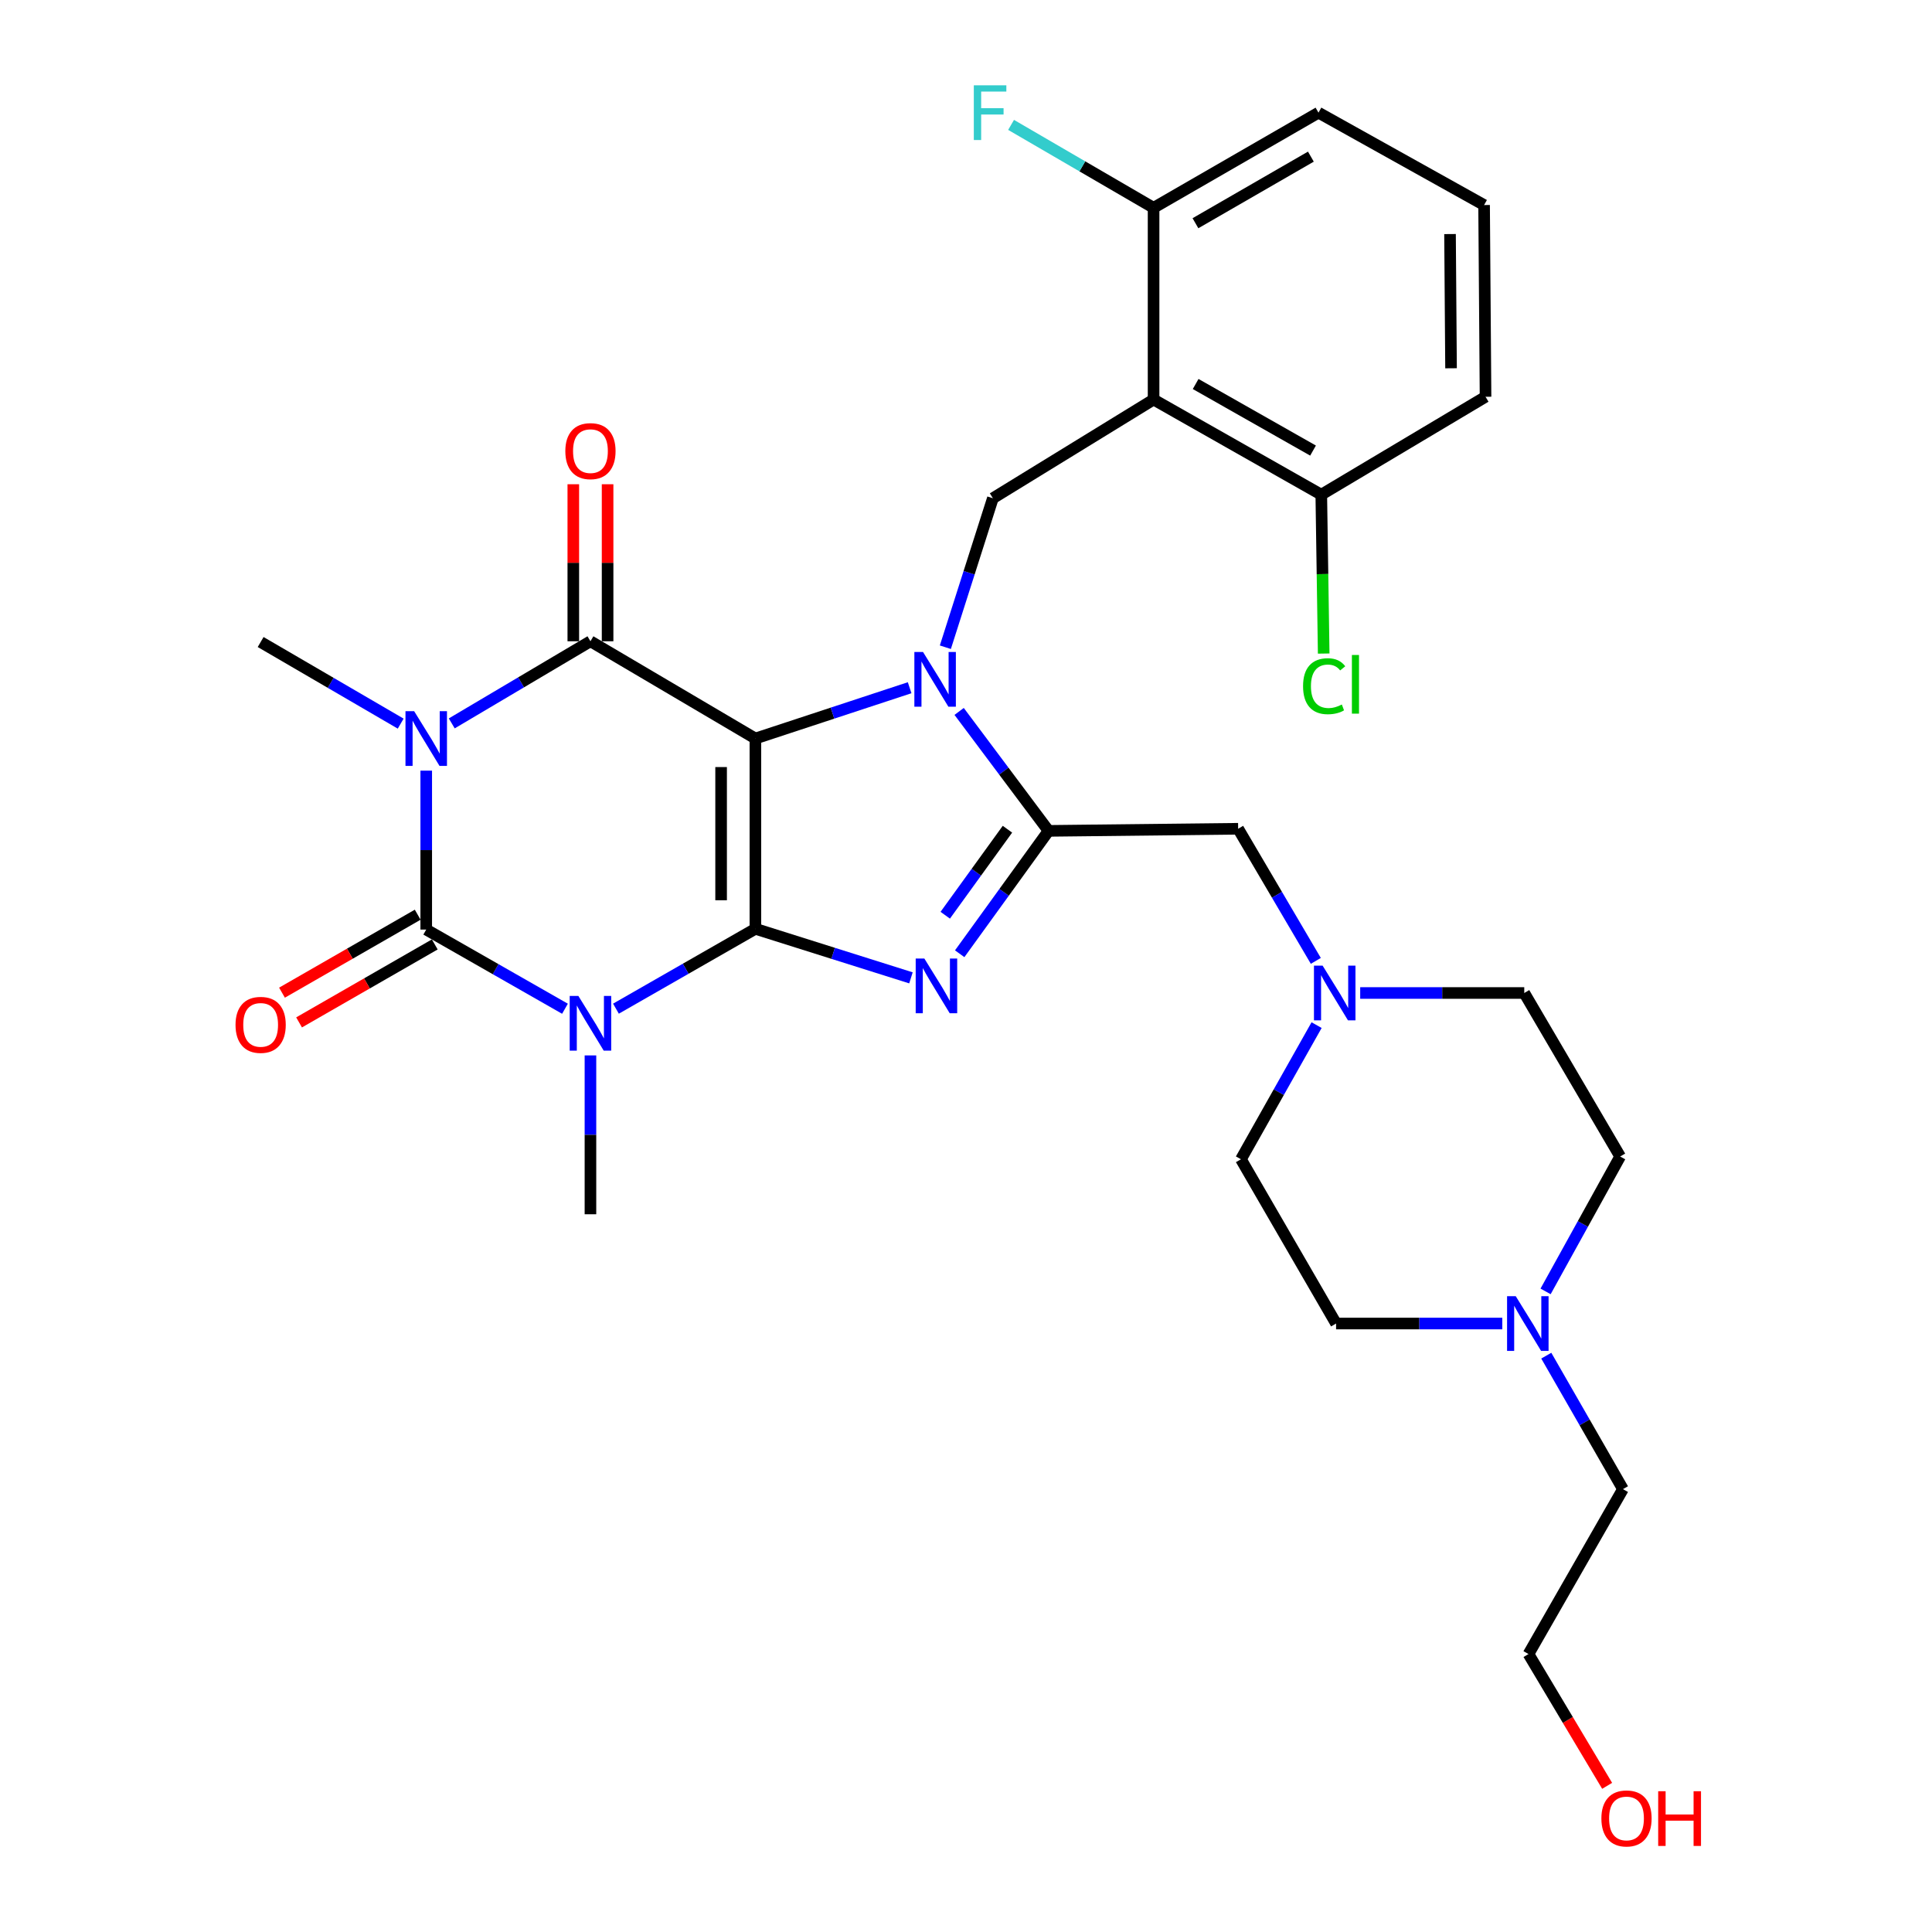 <?xml version='1.0' encoding='iso-8859-1'?>
<svg version='1.1' baseProfile='full'
              xmlns='http://www.w3.org/2000/svg'
                      xmlns:rdkit='http://www.rdkit.org/xml'
                      xmlns:xlink='http://www.w3.org/1999/xlink'
                  xml:space='preserve'
width='1000px' height='1000px' viewBox='0 0 1000 1000'>
<!-- END OF HEADER -->
<rect style='opacity:1.0;fill:#FFFFFF;stroke:none' width='1000' height='1000' x='0' y='0'> </rect>
<path class='bond-0' d='M 390.99,382.255 L 390.99,480.75' style='fill:none;fill-rule:evenodd;stroke:#000000;stroke-width:6px;stroke-linecap:butt;stroke-linejoin:miter;stroke-opacity:1' />
<path class='bond-0' d='M 373.245,397.029 L 373.245,465.976' style='fill:none;fill-rule:evenodd;stroke:#000000;stroke-width:6px;stroke-linecap:butt;stroke-linejoin:miter;stroke-opacity:1' />
<path class='bond-2' d='M 390.99,382.255 L 430.908,369.111' style='fill:none;fill-rule:evenodd;stroke:#000000;stroke-width:6px;stroke-linecap:butt;stroke-linejoin:miter;stroke-opacity:1' />
<path class='bond-2' d='M 430.908,369.111 L 470.826,355.967' style='fill:none;fill-rule:evenodd;stroke:#0000FF;stroke-width:6px;stroke-linecap:butt;stroke-linejoin:miter;stroke-opacity:1' />
<path class='bond-5' d='M 390.99,382.255 L 305.616,331.917' style='fill:none;fill-rule:evenodd;stroke:#000000;stroke-width:6px;stroke-linecap:butt;stroke-linejoin:miter;stroke-opacity:1' />
<path class='bond-1' d='M 390.99,480.75 L 354.903,501.419' style='fill:none;fill-rule:evenodd;stroke:#000000;stroke-width:6px;stroke-linecap:butt;stroke-linejoin:miter;stroke-opacity:1' />
<path class='bond-1' d='M 354.903,501.419 L 318.816,522.088' style='fill:none;fill-rule:evenodd;stroke:#0000FF;stroke-width:6px;stroke-linecap:butt;stroke-linejoin:miter;stroke-opacity:1' />
<path class='bond-6' d='M 390.99,480.75 L 431.249,493.443' style='fill:none;fill-rule:evenodd;stroke:#000000;stroke-width:6px;stroke-linecap:butt;stroke-linejoin:miter;stroke-opacity:1' />
<path class='bond-6' d='M 431.249,493.443 L 471.508,506.135' style='fill:none;fill-rule:evenodd;stroke:#0000FF;stroke-width:6px;stroke-linecap:butt;stroke-linejoin:miter;stroke-opacity:1' />
<path class='bond-17' d='M 305.616,546.279 L 305.616,587.389' style='fill:none;fill-rule:evenodd;stroke:#0000FF;stroke-width:6px;stroke-linecap:butt;stroke-linejoin:miter;stroke-opacity:1' />
<path class='bond-17' d='M 305.616,587.389 L 305.616,628.498' style='fill:none;fill-rule:evenodd;stroke:#000000;stroke-width:6px;stroke-linecap:butt;stroke-linejoin:miter;stroke-opacity:1' />
<path class='bond-32' d='M 292.43,522.123 L 256.523,501.634' style='fill:none;fill-rule:evenodd;stroke:#0000FF;stroke-width:6px;stroke-linecap:butt;stroke-linejoin:miter;stroke-opacity:1' />
<path class='bond-32' d='M 256.523,501.634 L 220.617,481.144' style='fill:none;fill-rule:evenodd;stroke:#000000;stroke-width:6px;stroke-linecap:butt;stroke-linejoin:miter;stroke-opacity:1' />
<path class='bond-7' d='M 496.448,368.234 L 519.59,399.146' style='fill:none;fill-rule:evenodd;stroke:#0000FF;stroke-width:6px;stroke-linecap:butt;stroke-linejoin:miter;stroke-opacity:1' />
<path class='bond-7' d='M 519.59,399.146 L 542.731,430.058' style='fill:none;fill-rule:evenodd;stroke:#000000;stroke-width:6px;stroke-linecap:butt;stroke-linejoin:miter;stroke-opacity:1' />
<path class='bond-9' d='M 489.316,335.005 L 501.615,296.448' style='fill:none;fill-rule:evenodd;stroke:#0000FF;stroke-width:6px;stroke-linecap:butt;stroke-linejoin:miter;stroke-opacity:1' />
<path class='bond-9' d='M 501.615,296.448 L 513.915,257.891' style='fill:none;fill-rule:evenodd;stroke:#000000;stroke-width:6px;stroke-linecap:butt;stroke-linejoin:miter;stroke-opacity:1' />
<path class='bond-3' d='M 233.827,374.432 L 269.721,353.175' style='fill:none;fill-rule:evenodd;stroke:#0000FF;stroke-width:6px;stroke-linecap:butt;stroke-linejoin:miter;stroke-opacity:1' />
<path class='bond-3' d='M 269.721,353.175 L 305.616,331.917' style='fill:none;fill-rule:evenodd;stroke:#000000;stroke-width:6px;stroke-linecap:butt;stroke-linejoin:miter;stroke-opacity:1' />
<path class='bond-4' d='M 220.617,398.887 L 220.617,440.016' style='fill:none;fill-rule:evenodd;stroke:#0000FF;stroke-width:6px;stroke-linecap:butt;stroke-linejoin:miter;stroke-opacity:1' />
<path class='bond-4' d='M 220.617,440.016 L 220.617,481.144' style='fill:none;fill-rule:evenodd;stroke:#000000;stroke-width:6px;stroke-linecap:butt;stroke-linejoin:miter;stroke-opacity:1' />
<path class='bond-18' d='M 207.397,374.551 L 171.152,353.432' style='fill:none;fill-rule:evenodd;stroke:#0000FF;stroke-width:6px;stroke-linecap:butt;stroke-linejoin:miter;stroke-opacity:1' />
<path class='bond-18' d='M 171.152,353.432 L 134.908,332.312' style='fill:none;fill-rule:evenodd;stroke:#000000;stroke-width:6px;stroke-linecap:butt;stroke-linejoin:miter;stroke-opacity:1' />
<path class='bond-12' d='M 216.197,473.451 L 181.078,493.628' style='fill:none;fill-rule:evenodd;stroke:#000000;stroke-width:6px;stroke-linecap:butt;stroke-linejoin:miter;stroke-opacity:1' />
<path class='bond-12' d='M 181.078,493.628 L 145.959,513.805' style='fill:none;fill-rule:evenodd;stroke:#FF0000;stroke-width:6px;stroke-linecap:butt;stroke-linejoin:miter;stroke-opacity:1' />
<path class='bond-12' d='M 225.037,488.838 L 189.918,509.015' style='fill:none;fill-rule:evenodd;stroke:#000000;stroke-width:6px;stroke-linecap:butt;stroke-linejoin:miter;stroke-opacity:1' />
<path class='bond-12' d='M 189.918,509.015 L 154.799,529.192' style='fill:none;fill-rule:evenodd;stroke:#FF0000;stroke-width:6px;stroke-linecap:butt;stroke-linejoin:miter;stroke-opacity:1' />
<path class='bond-14' d='M 314.489,331.917 L 314.489,291.281' style='fill:none;fill-rule:evenodd;stroke:#000000;stroke-width:6px;stroke-linecap:butt;stroke-linejoin:miter;stroke-opacity:1' />
<path class='bond-14' d='M 314.489,291.281 L 314.489,250.644' style='fill:none;fill-rule:evenodd;stroke:#FF0000;stroke-width:6px;stroke-linecap:butt;stroke-linejoin:miter;stroke-opacity:1' />
<path class='bond-14' d='M 296.744,331.917 L 296.744,291.281' style='fill:none;fill-rule:evenodd;stroke:#000000;stroke-width:6px;stroke-linecap:butt;stroke-linejoin:miter;stroke-opacity:1' />
<path class='bond-14' d='M 296.744,291.281 L 296.744,250.644' style='fill:none;fill-rule:evenodd;stroke:#FF0000;stroke-width:6px;stroke-linecap:butt;stroke-linejoin:miter;stroke-opacity:1' />
<path class='bond-31' d='M 496.735,493.66 L 519.733,461.859' style='fill:none;fill-rule:evenodd;stroke:#0000FF;stroke-width:6px;stroke-linecap:butt;stroke-linejoin:miter;stroke-opacity:1' />
<path class='bond-31' d='M 519.733,461.859 L 542.731,430.058' style='fill:none;fill-rule:evenodd;stroke:#000000;stroke-width:6px;stroke-linecap:butt;stroke-linejoin:miter;stroke-opacity:1' />
<path class='bond-31' d='M 489.255,473.721 L 505.354,451.46' style='fill:none;fill-rule:evenodd;stroke:#0000FF;stroke-width:6px;stroke-linecap:butt;stroke-linejoin:miter;stroke-opacity:1' />
<path class='bond-31' d='M 505.354,451.46 L 521.452,429.2' style='fill:none;fill-rule:evenodd;stroke:#000000;stroke-width:6px;stroke-linecap:butt;stroke-linejoin:miter;stroke-opacity:1' />
<path class='bond-10' d='M 542.731,430.058 L 640.862,428.964' style='fill:none;fill-rule:evenodd;stroke:#000000;stroke-width:6px;stroke-linecap:butt;stroke-linejoin:miter;stroke-opacity:1' />
<path class='bond-8' d='M 597.09,206.804 L 513.915,257.891' style='fill:none;fill-rule:evenodd;stroke:#000000;stroke-width:6px;stroke-linecap:butt;stroke-linejoin:miter;stroke-opacity:1' />
<path class='bond-15' d='M 597.09,206.804 L 683.894,256.037' style='fill:none;fill-rule:evenodd;stroke:#000000;stroke-width:6px;stroke-linecap:butt;stroke-linejoin:miter;stroke-opacity:1' />
<path class='bond-15' d='M 618.865,198.754 L 679.628,233.217' style='fill:none;fill-rule:evenodd;stroke:#000000;stroke-width:6px;stroke-linecap:butt;stroke-linejoin:miter;stroke-opacity:1' />
<path class='bond-16' d='M 597.09,206.804 L 597.09,107.56' style='fill:none;fill-rule:evenodd;stroke:#000000;stroke-width:6px;stroke-linecap:butt;stroke-linejoin:miter;stroke-opacity:1' />
<path class='bond-11' d='M 640.862,428.964 L 660.965,463.156' style='fill:none;fill-rule:evenodd;stroke:#000000;stroke-width:6px;stroke-linecap:butt;stroke-linejoin:miter;stroke-opacity:1' />
<path class='bond-11' d='M 660.965,463.156 L 681.069,497.348' style='fill:none;fill-rule:evenodd;stroke:#0000FF;stroke-width:6px;stroke-linecap:butt;stroke-linejoin:miter;stroke-opacity:1' />
<path class='bond-19' d='M 704.037,513.973 L 746.496,513.973' style='fill:none;fill-rule:evenodd;stroke:#0000FF;stroke-width:6px;stroke-linecap:butt;stroke-linejoin:miter;stroke-opacity:1' />
<path class='bond-19' d='M 746.496,513.973 L 788.955,513.973' style='fill:none;fill-rule:evenodd;stroke:#000000;stroke-width:6px;stroke-linecap:butt;stroke-linejoin:miter;stroke-opacity:1' />
<path class='bond-20' d='M 681.466,530.603 L 661.888,565.32' style='fill:none;fill-rule:evenodd;stroke:#0000FF;stroke-width:6px;stroke-linecap:butt;stroke-linejoin:miter;stroke-opacity:1' />
<path class='bond-20' d='M 661.888,565.32 L 642.311,600.037' style='fill:none;fill-rule:evenodd;stroke:#000000;stroke-width:6px;stroke-linecap:butt;stroke-linejoin:miter;stroke-opacity:1' />
<path class='bond-13' d='M 777.577,685.056 L 734.565,685.056' style='fill:none;fill-rule:evenodd;stroke:#0000FF;stroke-width:6px;stroke-linecap:butt;stroke-linejoin:miter;stroke-opacity:1' />
<path class='bond-13' d='M 734.565,685.056 L 691.554,685.056' style='fill:none;fill-rule:evenodd;stroke:#000000;stroke-width:6px;stroke-linecap:butt;stroke-linejoin:miter;stroke-opacity:1' />
<path class='bond-25' d='M 800.353,701.687 L 820.197,736.226' style='fill:none;fill-rule:evenodd;stroke:#0000FF;stroke-width:6px;stroke-linecap:butt;stroke-linejoin:miter;stroke-opacity:1' />
<path class='bond-25' d='M 820.197,736.226 L 840.041,770.765' style='fill:none;fill-rule:evenodd;stroke:#000000;stroke-width:6px;stroke-linecap:butt;stroke-linejoin:miter;stroke-opacity:1' />
<path class='bond-34' d='M 799.992,668.426 L 819.292,633.517' style='fill:none;fill-rule:evenodd;stroke:#0000FF;stroke-width:6px;stroke-linecap:butt;stroke-linejoin:miter;stroke-opacity:1' />
<path class='bond-34' d='M 819.292,633.517 L 838.592,598.607' style='fill:none;fill-rule:evenodd;stroke:#000000;stroke-width:6px;stroke-linecap:butt;stroke-linejoin:miter;stroke-opacity:1' />
<path class='bond-24' d='M 683.894,256.037 L 684.517,297.16' style='fill:none;fill-rule:evenodd;stroke:#000000;stroke-width:6px;stroke-linecap:butt;stroke-linejoin:miter;stroke-opacity:1' />
<path class='bond-24' d='M 684.517,297.16 L 685.141,338.283' style='fill:none;fill-rule:evenodd;stroke:#00CC00;stroke-width:6px;stroke-linecap:butt;stroke-linejoin:miter;stroke-opacity:1' />
<path class='bond-29' d='M 683.894,256.037 L 768.913,205.365' style='fill:none;fill-rule:evenodd;stroke:#000000;stroke-width:6px;stroke-linecap:butt;stroke-linejoin:miter;stroke-opacity:1' />
<path class='bond-23' d='M 597.09,107.56 L 560.212,86.1' style='fill:none;fill-rule:evenodd;stroke:#000000;stroke-width:6px;stroke-linecap:butt;stroke-linejoin:miter;stroke-opacity:1' />
<path class='bond-23' d='M 560.212,86.1 L 523.333,64.641' style='fill:none;fill-rule:evenodd;stroke:#33CCCC;stroke-width:6px;stroke-linecap:butt;stroke-linejoin:miter;stroke-opacity:1' />
<path class='bond-28' d='M 597.09,107.56 L 682.444,58.317' style='fill:none;fill-rule:evenodd;stroke:#000000;stroke-width:6px;stroke-linecap:butt;stroke-linejoin:miter;stroke-opacity:1' />
<path class='bond-28' d='M 618.761,115.544 L 678.509,81.074' style='fill:none;fill-rule:evenodd;stroke:#000000;stroke-width:6px;stroke-linecap:butt;stroke-linejoin:miter;stroke-opacity:1' />
<path class='bond-21' d='M 788.955,513.973 L 838.592,598.607' style='fill:none;fill-rule:evenodd;stroke:#000000;stroke-width:6px;stroke-linecap:butt;stroke-linejoin:miter;stroke-opacity:1' />
<path class='bond-22' d='M 642.311,600.037 L 691.554,685.056' style='fill:none;fill-rule:evenodd;stroke:#000000;stroke-width:6px;stroke-linecap:butt;stroke-linejoin:miter;stroke-opacity:1' />
<path class='bond-30' d='M 840.041,770.765 L 791.143,856.129' style='fill:none;fill-rule:evenodd;stroke:#000000;stroke-width:6px;stroke-linecap:butt;stroke-linejoin:miter;stroke-opacity:1' />
<path class='bond-26' d='M 831.852,924.343 L 811.498,890.236' style='fill:none;fill-rule:evenodd;stroke:#FF0000;stroke-width:6px;stroke-linecap:butt;stroke-linejoin:miter;stroke-opacity:1' />
<path class='bond-26' d='M 811.498,890.236 L 791.143,856.129' style='fill:none;fill-rule:evenodd;stroke:#000000;stroke-width:6px;stroke-linecap:butt;stroke-linejoin:miter;stroke-opacity:1' />
<path class='bond-27' d='M 768.163,106.13 L 682.444,58.317' style='fill:none;fill-rule:evenodd;stroke:#000000;stroke-width:6px;stroke-linecap:butt;stroke-linejoin:miter;stroke-opacity:1' />
<path class='bond-33' d='M 768.163,106.13 L 768.913,205.365' style='fill:none;fill-rule:evenodd;stroke:#000000;stroke-width:6px;stroke-linecap:butt;stroke-linejoin:miter;stroke-opacity:1' />
<path class='bond-33' d='M 750.531,121.149 L 751.056,190.614' style='fill:none;fill-rule:evenodd;stroke:#000000;stroke-width:6px;stroke-linecap:butt;stroke-linejoin:miter;stroke-opacity:1' />
<path  class='atom-2' d='M 299.356 515.488
L 308.636 530.488
Q 309.556 531.968, 311.036 534.648
Q 312.516 537.328, 312.596 537.488
L 312.596 515.488
L 316.356 515.488
L 316.356 543.808
L 312.476 543.808
L 302.516 527.408
Q 301.356 525.488, 300.116 523.288
Q 298.916 521.088, 298.556 520.408
L 298.556 543.808
L 294.876 543.808
L 294.876 515.488
L 299.356 515.488
' fill='#0000FF'/>
<path  class='atom-3' d='M 477.754 337.464
L 487.034 352.464
Q 487.954 353.944, 489.434 356.624
Q 490.914 359.304, 490.994 359.464
L 490.994 337.464
L 494.754 337.464
L 494.754 365.784
L 490.874 365.784
L 480.914 349.384
Q 479.754 347.464, 478.514 345.264
Q 477.314 343.064, 476.954 342.384
L 476.954 365.784
L 473.274 365.784
L 473.274 337.464
L 477.754 337.464
' fill='#0000FF'/>
<path  class='atom-4' d='M 214.357 368.095
L 223.637 383.095
Q 224.557 384.575, 226.037 387.255
Q 227.517 389.935, 227.597 390.095
L 227.597 368.095
L 231.357 368.095
L 231.357 396.415
L 227.477 396.415
L 217.517 380.015
Q 216.357 378.095, 215.117 375.895
Q 213.917 373.695, 213.557 373.015
L 213.557 396.415
L 209.877 396.415
L 209.877 368.095
L 214.357 368.095
' fill='#0000FF'/>
<path  class='atom-7' d='M 478.444 496.136
L 487.724 511.136
Q 488.644 512.616, 490.124 515.296
Q 491.604 517.976, 491.684 518.136
L 491.684 496.136
L 495.444 496.136
L 495.444 524.456
L 491.564 524.456
L 481.604 508.056
Q 480.444 506.136, 479.204 503.936
Q 478.004 501.736, 477.644 501.056
L 477.644 524.456
L 473.964 524.456
L 473.964 496.136
L 478.444 496.136
' fill='#0000FF'/>
<path  class='atom-12' d='M 684.584 499.813
L 693.864 514.813
Q 694.784 516.293, 696.264 518.973
Q 697.744 521.653, 697.824 521.813
L 697.824 499.813
L 701.584 499.813
L 701.584 528.133
L 697.704 528.133
L 687.744 511.733
Q 686.584 509.813, 685.344 507.613
Q 684.144 505.413, 683.784 504.733
L 683.784 528.133
L 680.104 528.133
L 680.104 499.813
L 684.584 499.813
' fill='#0000FF'/>
<path  class='atom-13' d='M 121.908 530.467
Q 121.908 523.667, 125.268 519.867
Q 128.628 516.067, 134.908 516.067
Q 141.188 516.067, 144.548 519.867
Q 147.908 523.667, 147.908 530.467
Q 147.908 537.347, 144.508 541.267
Q 141.108 545.147, 134.908 545.147
Q 128.668 545.147, 125.268 541.267
Q 121.908 537.387, 121.908 530.467
M 134.908 541.947
Q 139.228 541.947, 141.548 539.067
Q 143.908 536.147, 143.908 530.467
Q 143.908 524.907, 141.548 522.107
Q 139.228 519.267, 134.908 519.267
Q 130.588 519.267, 128.228 522.067
Q 125.908 524.867, 125.908 530.467
Q 125.908 536.187, 128.228 539.067
Q 130.588 541.947, 134.908 541.947
' fill='#FF0000'/>
<path  class='atom-14' d='M 784.538 670.896
L 793.818 685.896
Q 794.738 687.376, 796.218 690.056
Q 797.698 692.736, 797.778 692.896
L 797.778 670.896
L 801.538 670.896
L 801.538 699.216
L 797.658 699.216
L 787.698 682.816
Q 786.538 680.896, 785.298 678.696
Q 784.098 676.496, 783.738 675.816
L 783.738 699.216
L 780.058 699.216
L 780.058 670.896
L 784.538 670.896
' fill='#0000FF'/>
<path  class='atom-15' d='M 292.616 233.502
Q 292.616 226.702, 295.976 222.902
Q 299.336 219.102, 305.616 219.102
Q 311.896 219.102, 315.256 222.902
Q 318.616 226.702, 318.616 233.502
Q 318.616 240.382, 315.216 244.302
Q 311.816 248.182, 305.616 248.182
Q 299.376 248.182, 295.976 244.302
Q 292.616 240.422, 292.616 233.502
M 305.616 244.982
Q 309.936 244.982, 312.256 242.102
Q 314.616 239.182, 314.616 233.502
Q 314.616 227.942, 312.256 225.142
Q 309.936 222.302, 305.616 222.302
Q 301.296 222.302, 298.936 225.102
Q 296.616 227.902, 296.616 233.502
Q 296.616 239.222, 298.936 242.102
Q 301.296 244.982, 305.616 244.982
' fill='#FF0000'/>
<path  class='atom-24' d='M 504.046 44.157
L 520.886 44.157
L 520.886 47.397
L 507.846 47.397
L 507.846 55.997
L 519.446 55.997
L 519.446 59.277
L 507.846 59.277
L 507.846 72.477
L 504.046 72.477
L 504.046 44.157
' fill='#33CCCC'/>
<path  class='atom-25' d='M 674.462 355.178
Q 674.462 348.138, 677.742 344.458
Q 681.062 340.738, 687.342 340.738
Q 693.182 340.738, 696.302 344.858
L 693.662 347.018
Q 691.382 344.018, 687.342 344.018
Q 683.062 344.018, 680.782 346.898
Q 678.542 349.738, 678.542 355.178
Q 678.542 360.778, 680.862 363.658
Q 683.222 366.538, 687.782 366.538
Q 690.902 366.538, 694.542 364.658
L 695.662 367.658
Q 694.182 368.618, 691.942 369.178
Q 689.702 369.738, 687.222 369.738
Q 681.062 369.738, 677.742 365.978
Q 674.462 362.218, 674.462 355.178
' fill='#00CC00'/>
<path  class='atom-25' d='M 699.742 339.018
L 703.422 339.018
L 703.422 369.378
L 699.742 369.378
L 699.742 339.018
' fill='#00CC00'/>
<path  class='atom-27' d='M 828.875 941.218
Q 828.875 934.418, 832.235 930.618
Q 835.595 926.818, 841.875 926.818
Q 848.155 926.818, 851.515 930.618
Q 854.875 934.418, 854.875 941.218
Q 854.875 948.098, 851.475 952.018
Q 848.075 955.898, 841.875 955.898
Q 835.635 955.898, 832.235 952.018
Q 828.875 948.138, 828.875 941.218
M 841.875 952.698
Q 846.195 952.698, 848.515 949.818
Q 850.875 946.898, 850.875 941.218
Q 850.875 935.658, 848.515 932.858
Q 846.195 930.018, 841.875 930.018
Q 837.555 930.018, 835.195 932.818
Q 832.875 935.618, 832.875 941.218
Q 832.875 946.938, 835.195 949.818
Q 837.555 952.698, 841.875 952.698
' fill='#FF0000'/>
<path  class='atom-27' d='M 858.275 927.138
L 862.115 927.138
L 862.115 939.178
L 876.595 939.178
L 876.595 927.138
L 880.435 927.138
L 880.435 955.458
L 876.595 955.458
L 876.595 942.378
L 862.115 942.378
L 862.115 955.458
L 858.275 955.458
L 858.275 927.138
' fill='#FF0000'/>
</svg>
